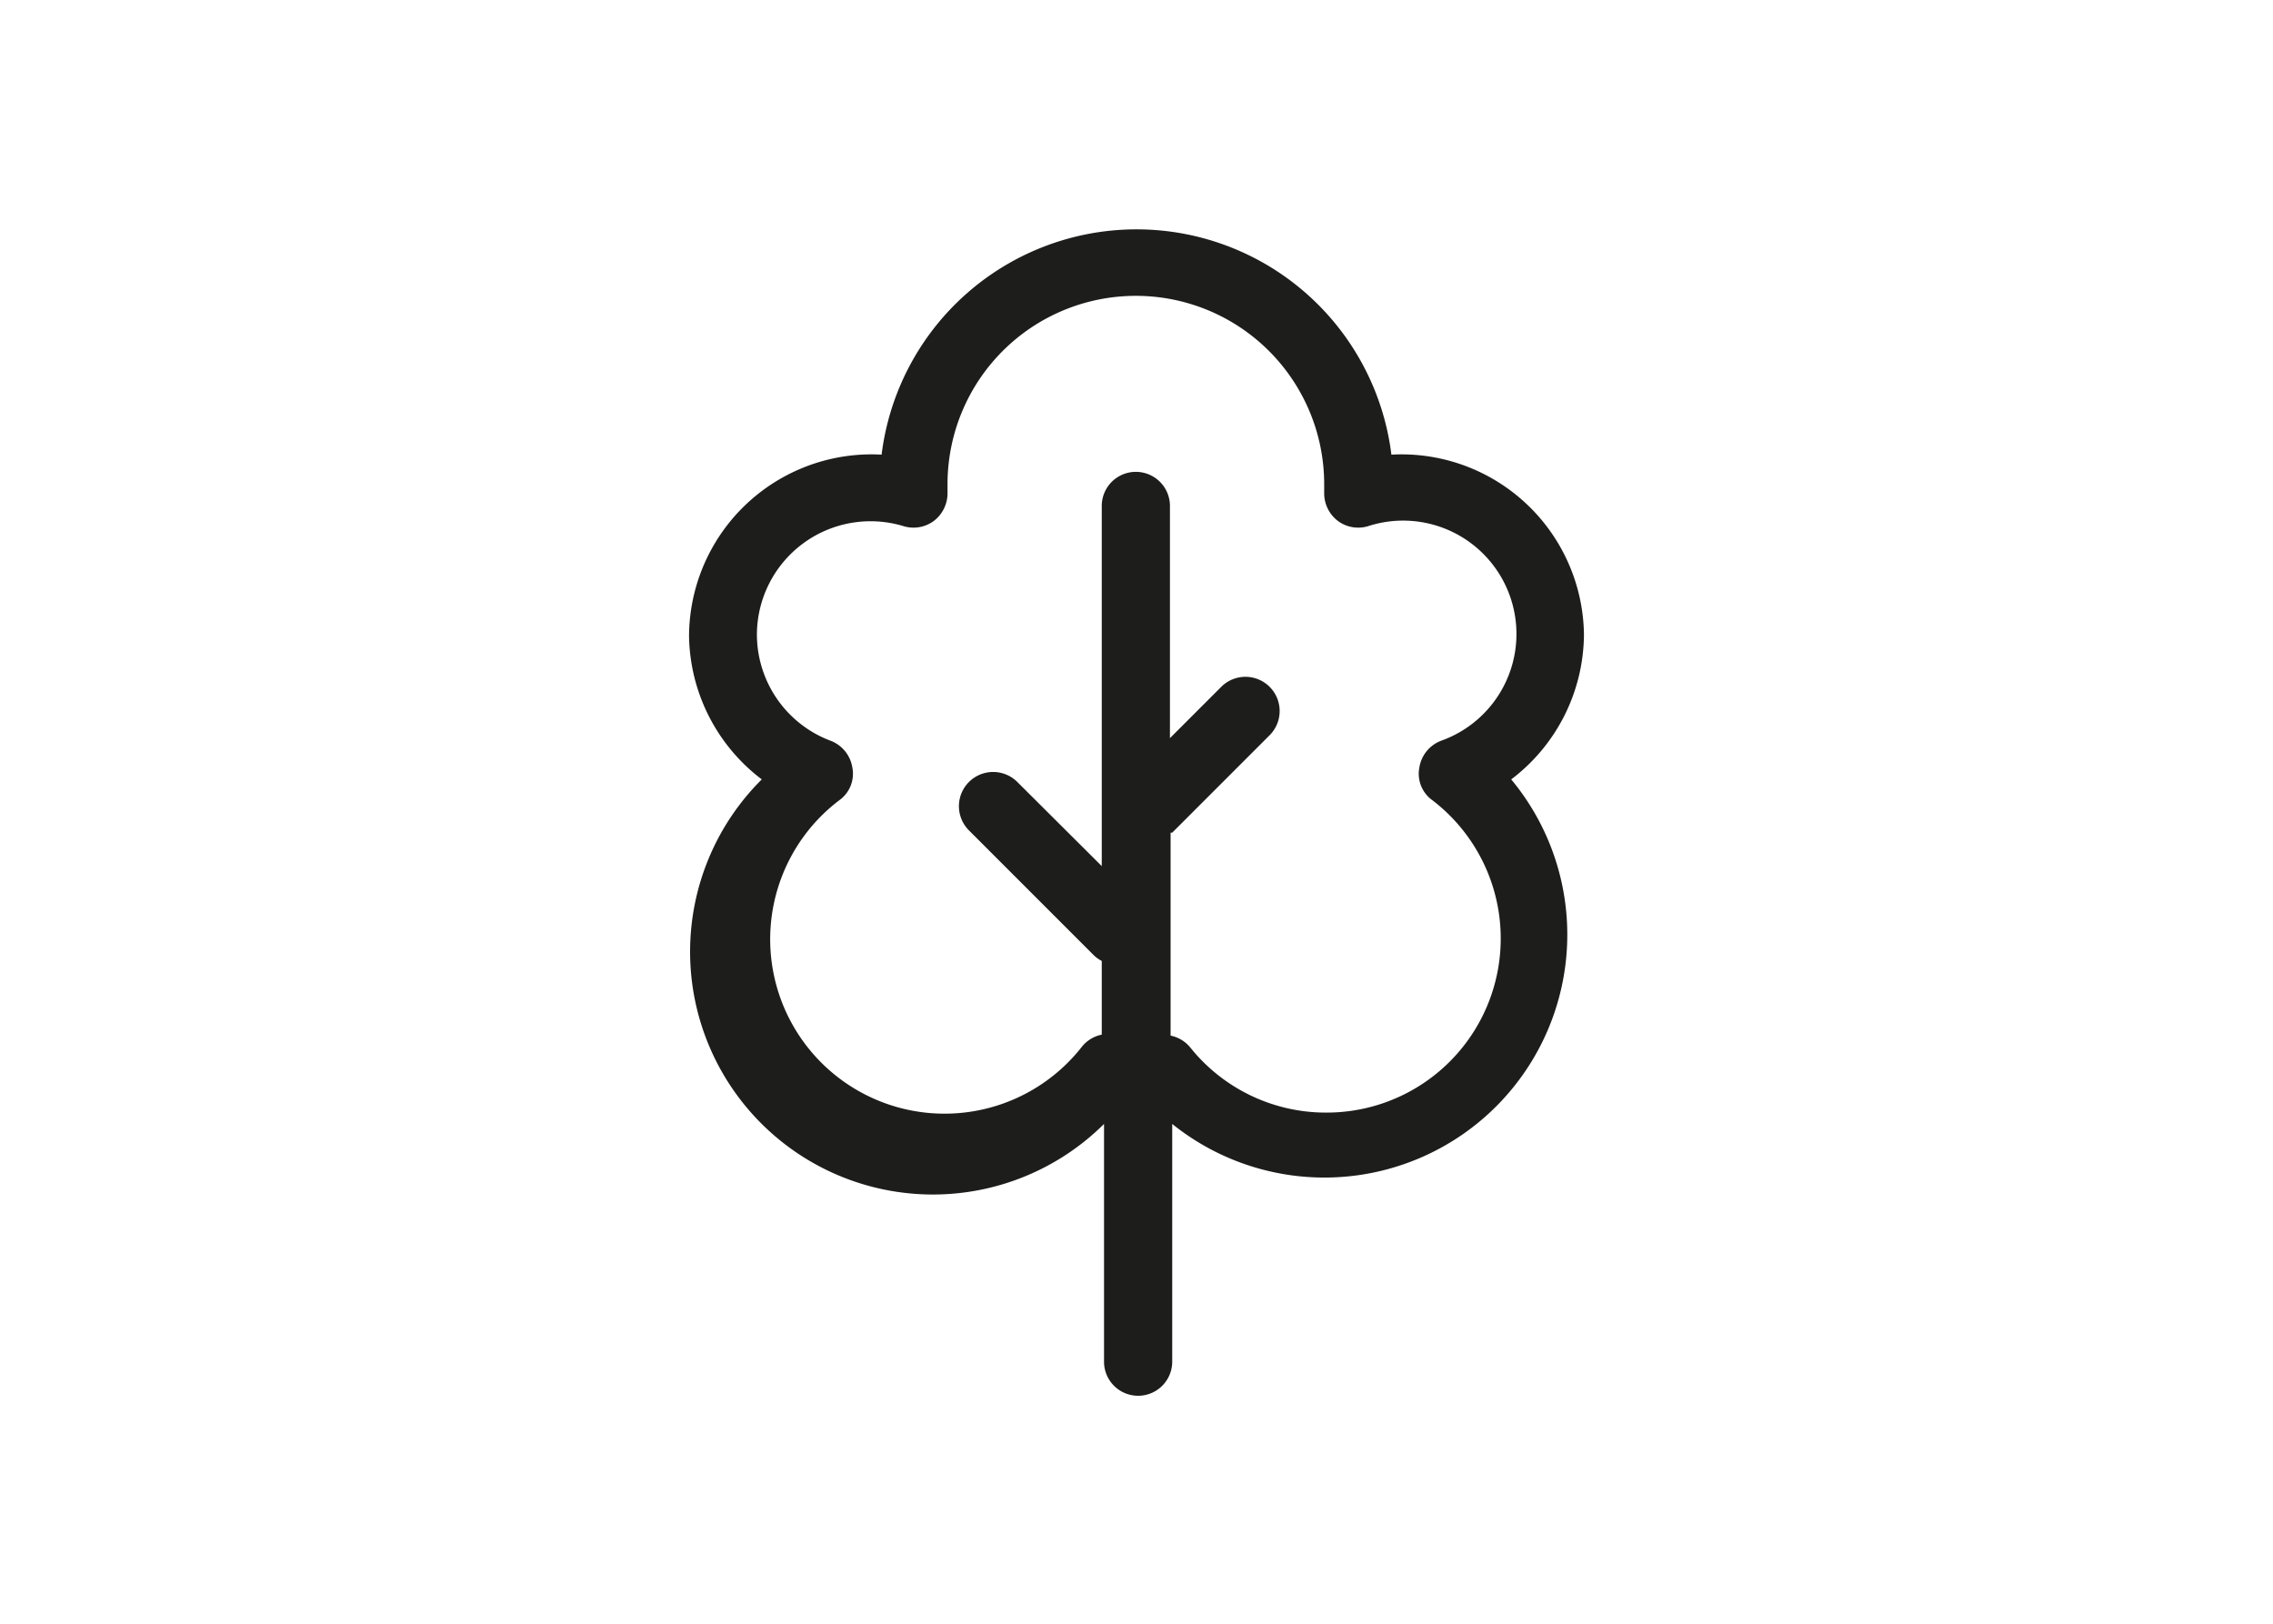 <svg id="Anfahrt_und_Parken" data-name="Anfahrt und Parken" xmlns="http://www.w3.org/2000/svg" width="70" height="50" viewBox="0 0 70 50">
  <defs>
    <style>
      .cls-1 {
        fill: #1d1d1b;
      }
    </style>
  </defs>
  <path class="cls-1" d="M48.78,19.55A5.62,5.62,0,0,0,42.85,14a7.91,7.91,0,0,0-15.7,0,5.62,5.62,0,0,0-5.93,5.59A5.64,5.64,0,0,0,23.46,24,7.47,7.47,0,0,0,34,34.61v7.32a1.05,1.05,0,1,0,2.1,0V34.61A7.48,7.48,0,0,0,46.54,24a5.64,5.64,0,0,0,2.24-4.48ZM40.86,34.26a5.35,5.35,0,0,1-4.2-2,1.05,1.05,0,0,0-.61-.37V25.64l.05,0,3-3a1.05,1.05,0,0,0-1.49-1.49l-1.58,1.58V15.58a1.05,1.05,0,1,0-2.1,0V26.67l-2.6-2.59a1.05,1.05,0,0,0-1.49,1.49l3.83,3.83a1,1,0,0,0,.26.19v2.27a1.05,1.05,0,0,0-.61.37,5.37,5.37,0,1,1-7.47-7.59,1,1,0,0,0,.4-1,1.06,1.06,0,0,0-.67-.83,3.5,3.5,0,0,1-2.27-3.27,3.5,3.5,0,0,1,4.51-3.34,1.05,1.05,0,0,0,.94-.16,1.07,1.07,0,0,0,.42-.84v-.29a5.8,5.8,0,1,1,11.6,0v.29a1.07,1.07,0,0,0,.42.84,1.05,1.05,0,0,0,.94.16,3.49,3.49,0,0,1,2.24,6.61,1.06,1.06,0,0,0-.67.83,1,1,0,0,0,.4,1,5.36,5.36,0,0,1-3.27,9.62Z"/>
</svg>
